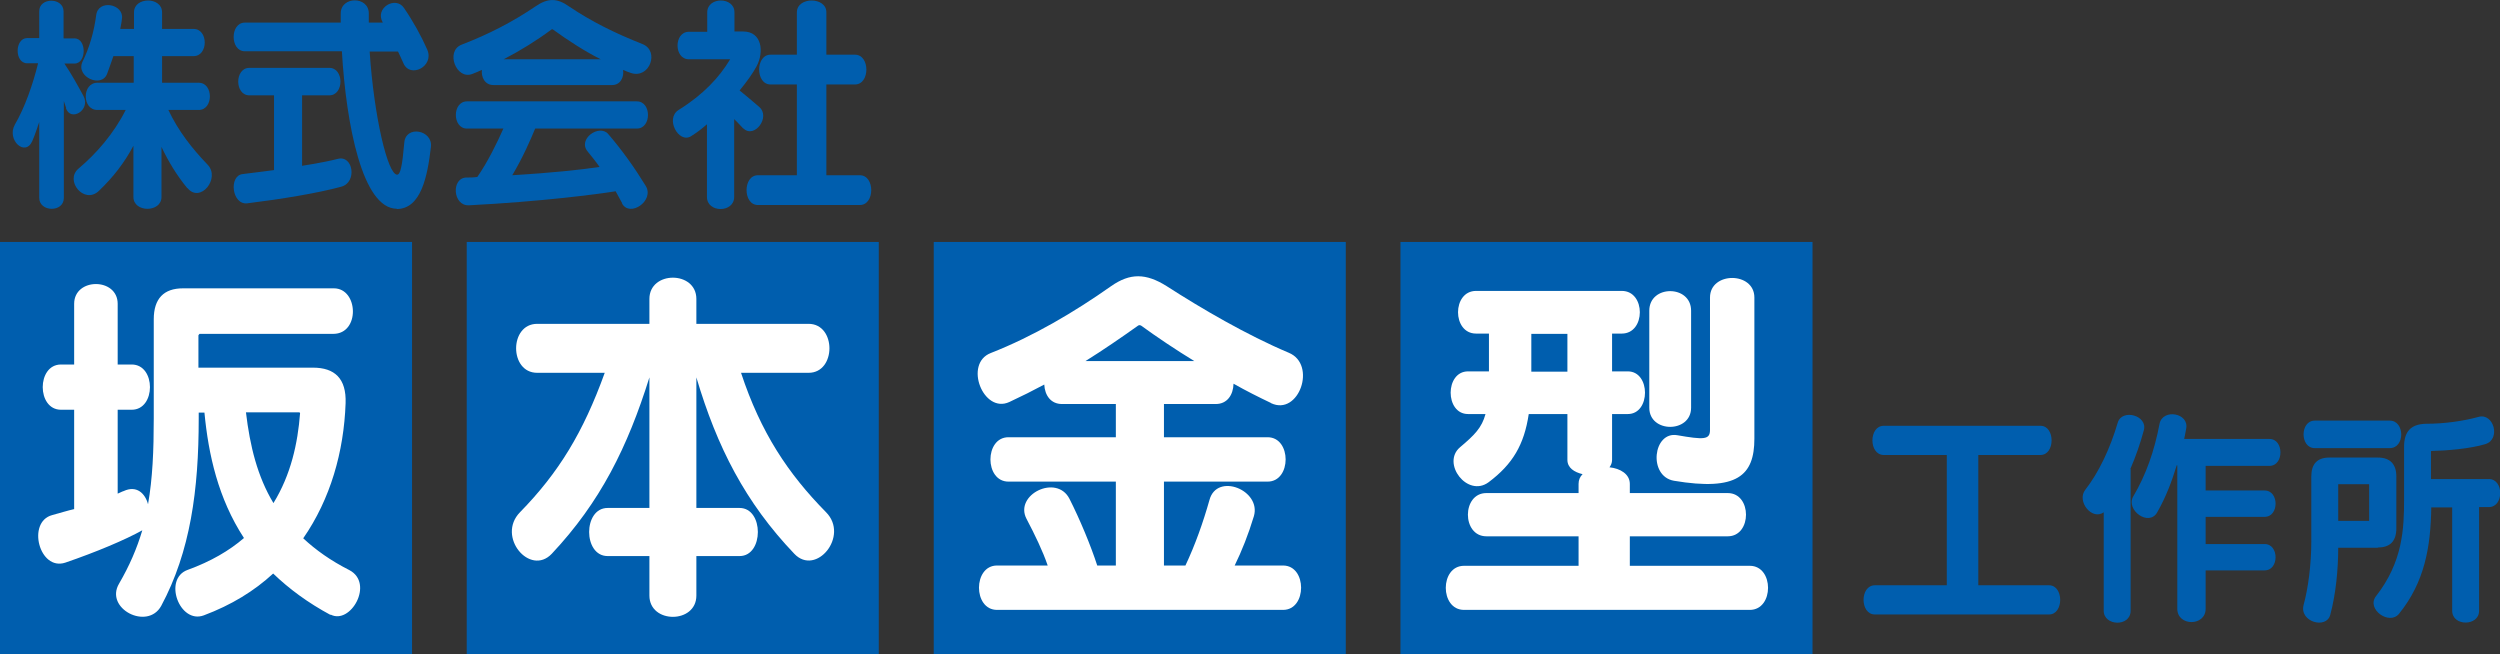 <?xml version="1.0" encoding="UTF-8"?><svg id="_編集モード" xmlns="http://www.w3.org/2000/svg" viewBox="0 0 87.31 22.85"><rect x="0" y="0" width="87.31" height="22.85" fill="#333333" stroke="none"/><defs><style>.cls-1{fill:#005eae;}.cls-2{fill:#fff;}</style></defs><path class="cls-1" d="m65.48,21.46c-.53,0-.53-1.02,0-1.02h2.51v-4.55h-2.2c-.53,0-.53-1.02,0-1.02h5.47c.52,0,.52,1.02,0,1.02h-2.17v4.55h2.47c.52,0,.52,1.02,0,1.02h-6.09Z"/><path class="cls-1" d="m74.41,16.38v4.95c0,.57-.94.54-.94,0v-3.44c-.41.3-.96-.39-.64-.79.46-.59.86-1.42,1.13-2.34.15-.5,1.06-.25.91.27-.12.45-.28.91-.47,1.35m2.63-.1v.85h2.06c.51,0,.51.92,0,.92h-2.06v.95h2.06c.51,0,.51.92,0,.92h-2.06v1.34c0,.62-.99.62-.99,0v-5.01h-.02c-.18.59-.38,1.11-.68,1.64-.29.52-1.11-.08-.84-.55.45-.76.74-1.59.92-2.54.11-.54,1.04-.38.93.17-.02.13-.07.36-.07.36h2.98c.51,0,.51.94,0,.94h-2.23Z"/><path class="cls-1" d="m83.04,19.13h-1.38c0,.74-.08,1.61-.28,2.35-.14.5-1.08.24-.93-.35.16-.58.27-1.41.27-2.22v-2.27c0-.44.21-.66.63-.66h1.7c.42,0,.64.23.64.66v1.81c0,.44-.21.67-.64.67m-2.21-3.47c-.52,0-.52-.96,0-.96h2.62c.53,0,.54.96,0,.96h-2.62Zm1.9,1.26h-1.08v1.28h1.08v-1.28Zm3.84.81v3.61c0,.55-.94.55-.94,0v-3.61h-.73c-.02,1.38-.23,2.61-1.13,3.72-.34.41-1.15-.17-.8-.62.94-1.2.98-2.37.98-3.38v-1.84c0-.53.24-.79.77-.8.66,0,1.32-.1,1.83-.24.53-.15.79.78.24.95-.52.16-1.36.23-1.87.24-.02,0-.03,0-.03.02v.96h2.02c.53,0,.53.98,0,.98h-.34Z"/><path class="cls-1" d="m2.31,3.77c-.03-.08-.08-.24-.08-.24v3.38c0,.52-.86.5-.86,0v-2.65s-.16.49-.24.66c-.25.58-.91-.04-.61-.57.35-.6.63-1.41.81-2.14h-.38c-.45,0-.44-.88,0-.88h.42V.4C1.36-.1,2.22-.1,2.22.4v.94h.38c.43,0,.43.88,0,.88h-.35c.25.37.48.79.67,1.14.25.49-.46.91-.62.41m4.24,2.8c-.36-.44-.65-.91-.9-1.44v1.75c0,.55-.98.55-.98,0v-1.79c-.32.6-.7,1.09-1.21,1.58-.51.48-1.2-.36-.71-.78.62-.52,1.24-1.23,1.65-2.05h-.99c-.54,0-.54-.95,0-.95h1.27v-.93h-.71s-.14.41-.22.62c-.2.51-1.1.1-.86-.42.24-.49.4-1.03.48-1.63.07-.57.97-.39.9.12-.01.12-.06.36-.06.36h.48V.43c0-.55.98-.55.98,0v.58h1.1c.52,0,.52.95,0,.95h-1.1v.93h1.28c.52,0,.52.95,0,.95h-1.06c.35.74.83,1.35,1.37,1.91.46.48-.26,1.36-.7.82"/><path class="cls-1" d="m8.64,7.1c-.54.07-.66-.96-.17-1.02.35-.04,1.1-.14,1.1-.14v-2.61h-.86c-.52,0-.52-.96,0-.96h2.79c.52,0,.52.96,0,.96h-.95v2.46s.69-.1,1.24-.24c.55-.15.69.82.13.97-.84.23-2.14.44-3.28.58m5.22.19c-1.2,0-1.77-2.93-1.92-5.5h-3.39c-.52,0-.52-1,0-1h3.35v-.32c0-.61.98-.61.98,0v.32h.49c-.3-.51.45-.95.74-.51.31.45.61.99.81,1.45.26.59-.6,1.02-.83.48-.05-.12-.19-.41-.19-.41h-.99c.15,2.27.63,4.3.96,4.3.12,0,.18-.34.25-1.12.05-.62,1-.44.93.15-.12,1.02-.34,2.17-1.2,2.17"/><path class="cls-1" d="m22.04,2.55c-.1-.03-.19-.07-.28-.11.04.25-.09.53-.38.53h-4.15c-.3,0-.43-.28-.4-.53-.11.05-.22.1-.33.14-.56.23-.96-.79-.38-1.02.94-.36,1.79-.8,2.57-1.33.45-.31.77-.3,1.19,0,.79.53,1.6.93,2.56,1.31.6.24.25,1.22-.4,1.01m-.31,4.55c-.08-.15-.15-.28-.23-.42-.69.11-2.62.36-5.12.49-.57.03-.63-.96-.09-.97.13,0,.25,0,.38-.02.36-.52.68-1.17.91-1.69h-1.27c-.52,0-.52-.95,0-.95h5.93c.52,0,.52.95,0,.95h-3.55c-.17.41-.43,1.01-.8,1.63,1.34-.08,2.39-.19,3.05-.29-.14-.2-.28-.37-.41-.53-.38-.44.4-.98.71-.62.49.57.91,1.16,1.31,1.81.32.52-.56,1.12-.83.61m-2.41-6.07s-.02-.02-.05,0c-.51.38-1.09.74-1.67,1.04h3.39c-.56-.28-1.13-.65-1.67-1.04"/><path class="cls-1" d="m25.96,4.49c-.11-.11-.21-.23-.32-.33v2.72c0,.56-.95.56-.95,0v-2.54c-.17.15-.35.29-.56.42-.43.26-.91-.62-.43-.92.87-.54,1.43-1.15,1.8-1.77h-1.44c-.53,0-.53-.96,0-.96h.64V.43c0-.55.95-.55.95,0v.67h.31c.64,0,.74.7.46,1.22-.13.24-.32.51-.59.84.19.15.47.39.68.57.42.36-.17,1.12-.54.76m.5,2.67c-.53,0-.53-1.04,0-1.04h1.36v-3.17h-.92c-.53,0-.53-1.04,0-1.04h.92V.43c0-.55,1.03-.55,1.03,0v1.48h1c.53,0,.53,1.04,0,1.04h-1v3.17h1.17c.53,0,.53,1.04,0,1.04h-3.55Z"/><rect class="cls-1" y="8.45" width="14.39" height="14.39"/><rect class="cls-1" x="16.3" y="8.45" width="14.39" height="14.39"/><rect class="cls-1" x="32.61" y="8.45" width="14.39" height="14.39"/><rect class="cls-1" x="48.91" y="8.45" width="14.39" height="14.39"/><path class="cls-2" d="m11.55,21.48c-.8-.43-1.46-.92-2.01-1.45-.66.61-1.46,1.1-2.42,1.46-.85.32-1.44-1.28-.56-1.59.8-.29,1.45-.67,1.96-1.11-.9-1.38-1.24-2.91-1.38-4.38h-.2v.21c0,2.49-.29,4.64-1.31,6.54-.48.87-1.99.09-1.47-.78.36-.62.62-1.22.81-1.86-.59.33-1.61.76-2.69,1.13-.91.3-1.35-1.42-.46-1.66.29-.08.55-.16.77-.21v-3.47h-.46c-.85,0-.85-1.58,0-1.58h.46v-2.12c0-.92,1.52-.92,1.52,0v2.12h.49c.85,0,.85,1.58,0,1.58h-.49v2.93c.08-.03.14-.07.21-.09.45-.21.75.08.85.46.16-.91.2-1.88.2-3v-3.46c0-.72.35-1.08,1.02-1.08h5.27c.86,0,.92,1.59-.02,1.59h-4.67s-.04.04-.04.05v1.13h4c.76,0,1.17.38,1.14,1.24-.06,1.7-.53,3.35-1.48,4.72.44.41.96.78,1.61,1.11.88.46.04,1.93-.66,1.55m-1.1-7.06h-1.85c.14,1.18.4,2.24.96,3.17.61-.99.85-2.09.93-3.14,0-.01-.01-.03-.04-.03"/><path class="cls-2" d="m27.74,19.34c-1.71-1.79-2.7-3.73-3.42-6.16v4.56h1.51c.85,0,.85,1.68,0,1.68h-1.51v1.38c0,.99-1.64.99-1.64,0v-1.38h-1.46c-.86,0-.86-1.68,0-1.68h1.46v-4.56c-.76,2.43-1.71,4.35-3.41,6.16-.76.8-1.94-.6-1.11-1.45,1.35-1.38,2.21-2.79,2.96-4.87h-2.36c-.98,0-.98-1.71,0-1.71h3.92v-.87c0-.99,1.64-.99,1.64,0v.87h3.92c.97,0,.97,1.71,0,1.71h-2.36c.69,2.09,1.64,3.52,2.97,4.87.82.83-.35,2.25-1.11,1.45"/><path class="cls-2" d="m44.38,14.07c-.42-.2-.86-.42-1.3-.67-.01.39-.22.71-.62.71h-1.81v1.16h3.62c.84,0,.84,1.55,0,1.55h-3.62v2.93h.75c.34-.72.62-1.51.84-2.29.26-.97,1.82-.34,1.55.57-.19.63-.42,1.21-.67,1.72h1.69c.84,0,.84,1.55,0,1.55h-9.99c-.84,0-.84-1.55,0-1.55h1.77c-.17-.5-.45-1.08-.74-1.63-.44-.84,1.05-1.58,1.5-.7.36.71.74,1.62.97,2.33h.65v-2.93h-3.75c-.84,0-.84-1.55,0-1.55h3.75v-1.16h-1.88c-.39,0-.6-.3-.62-.68-.39.21-.79.41-1.22.61-.91.42-1.6-1.34-.65-1.71,1.48-.58,2.92-1.43,4.21-2.34.66-.46,1.21-.45,1.93,0,1.21.78,2.8,1.71,4.27,2.33.99.41.35,2.22-.62,1.76m-4.54-2.71s-.06-.03-.1,0c-.59.42-1.23.86-1.84,1.24h3.8c-.64-.39-1.31-.84-1.86-1.24"/><path class="cls-2" d="m51.13,21.3c-.85,0-.85-1.54,0-1.54h4v-1.03h-3.22c-.86,0-.86-1.51,0-1.51h3.22v-.32c0-.14.05-.25.14-.34-.29-.07-.53-.22-.53-.5v-1.6h-1.35c-.16,1.07-.56,1.75-1.4,2.38-.74.55-1.66-.66-1-1.22.51-.43.76-.68.89-1.16h-.61c-.81,0-.81-1.49,0-1.49h.73v-1.32h-.45c-.84,0-.84-1.49,0-1.49h5.09c.84,0,.84,1.49,0,1.49h-.34v1.32h.55c.8,0,.8,1.49,0,1.49h-.55v1.6c0,.11-.04.19-.09.26.38.04.71.24.71.58v.32h3.42c.85,0,.85,1.51,0,1.51h-3.42v1.03h4.19c.85,0,.85,1.54,0,1.54h-9.97Zm3.61-9.64h-1.26v1.32h1.26v-1.32Zm2.86,2.58v-3.39c0-.91,1.46-.91,1.46,0v3.39c0,.89-1.46.89-1.46,0m.86,2.55c-.91-.16-.73-1.74.12-1.59.92.16,1.14.16,1.14-.18v-4.63c0-.91,1.55-.91,1.55,0v4.93c0,1.29-.6,1.84-2.81,1.47"/></svg>
